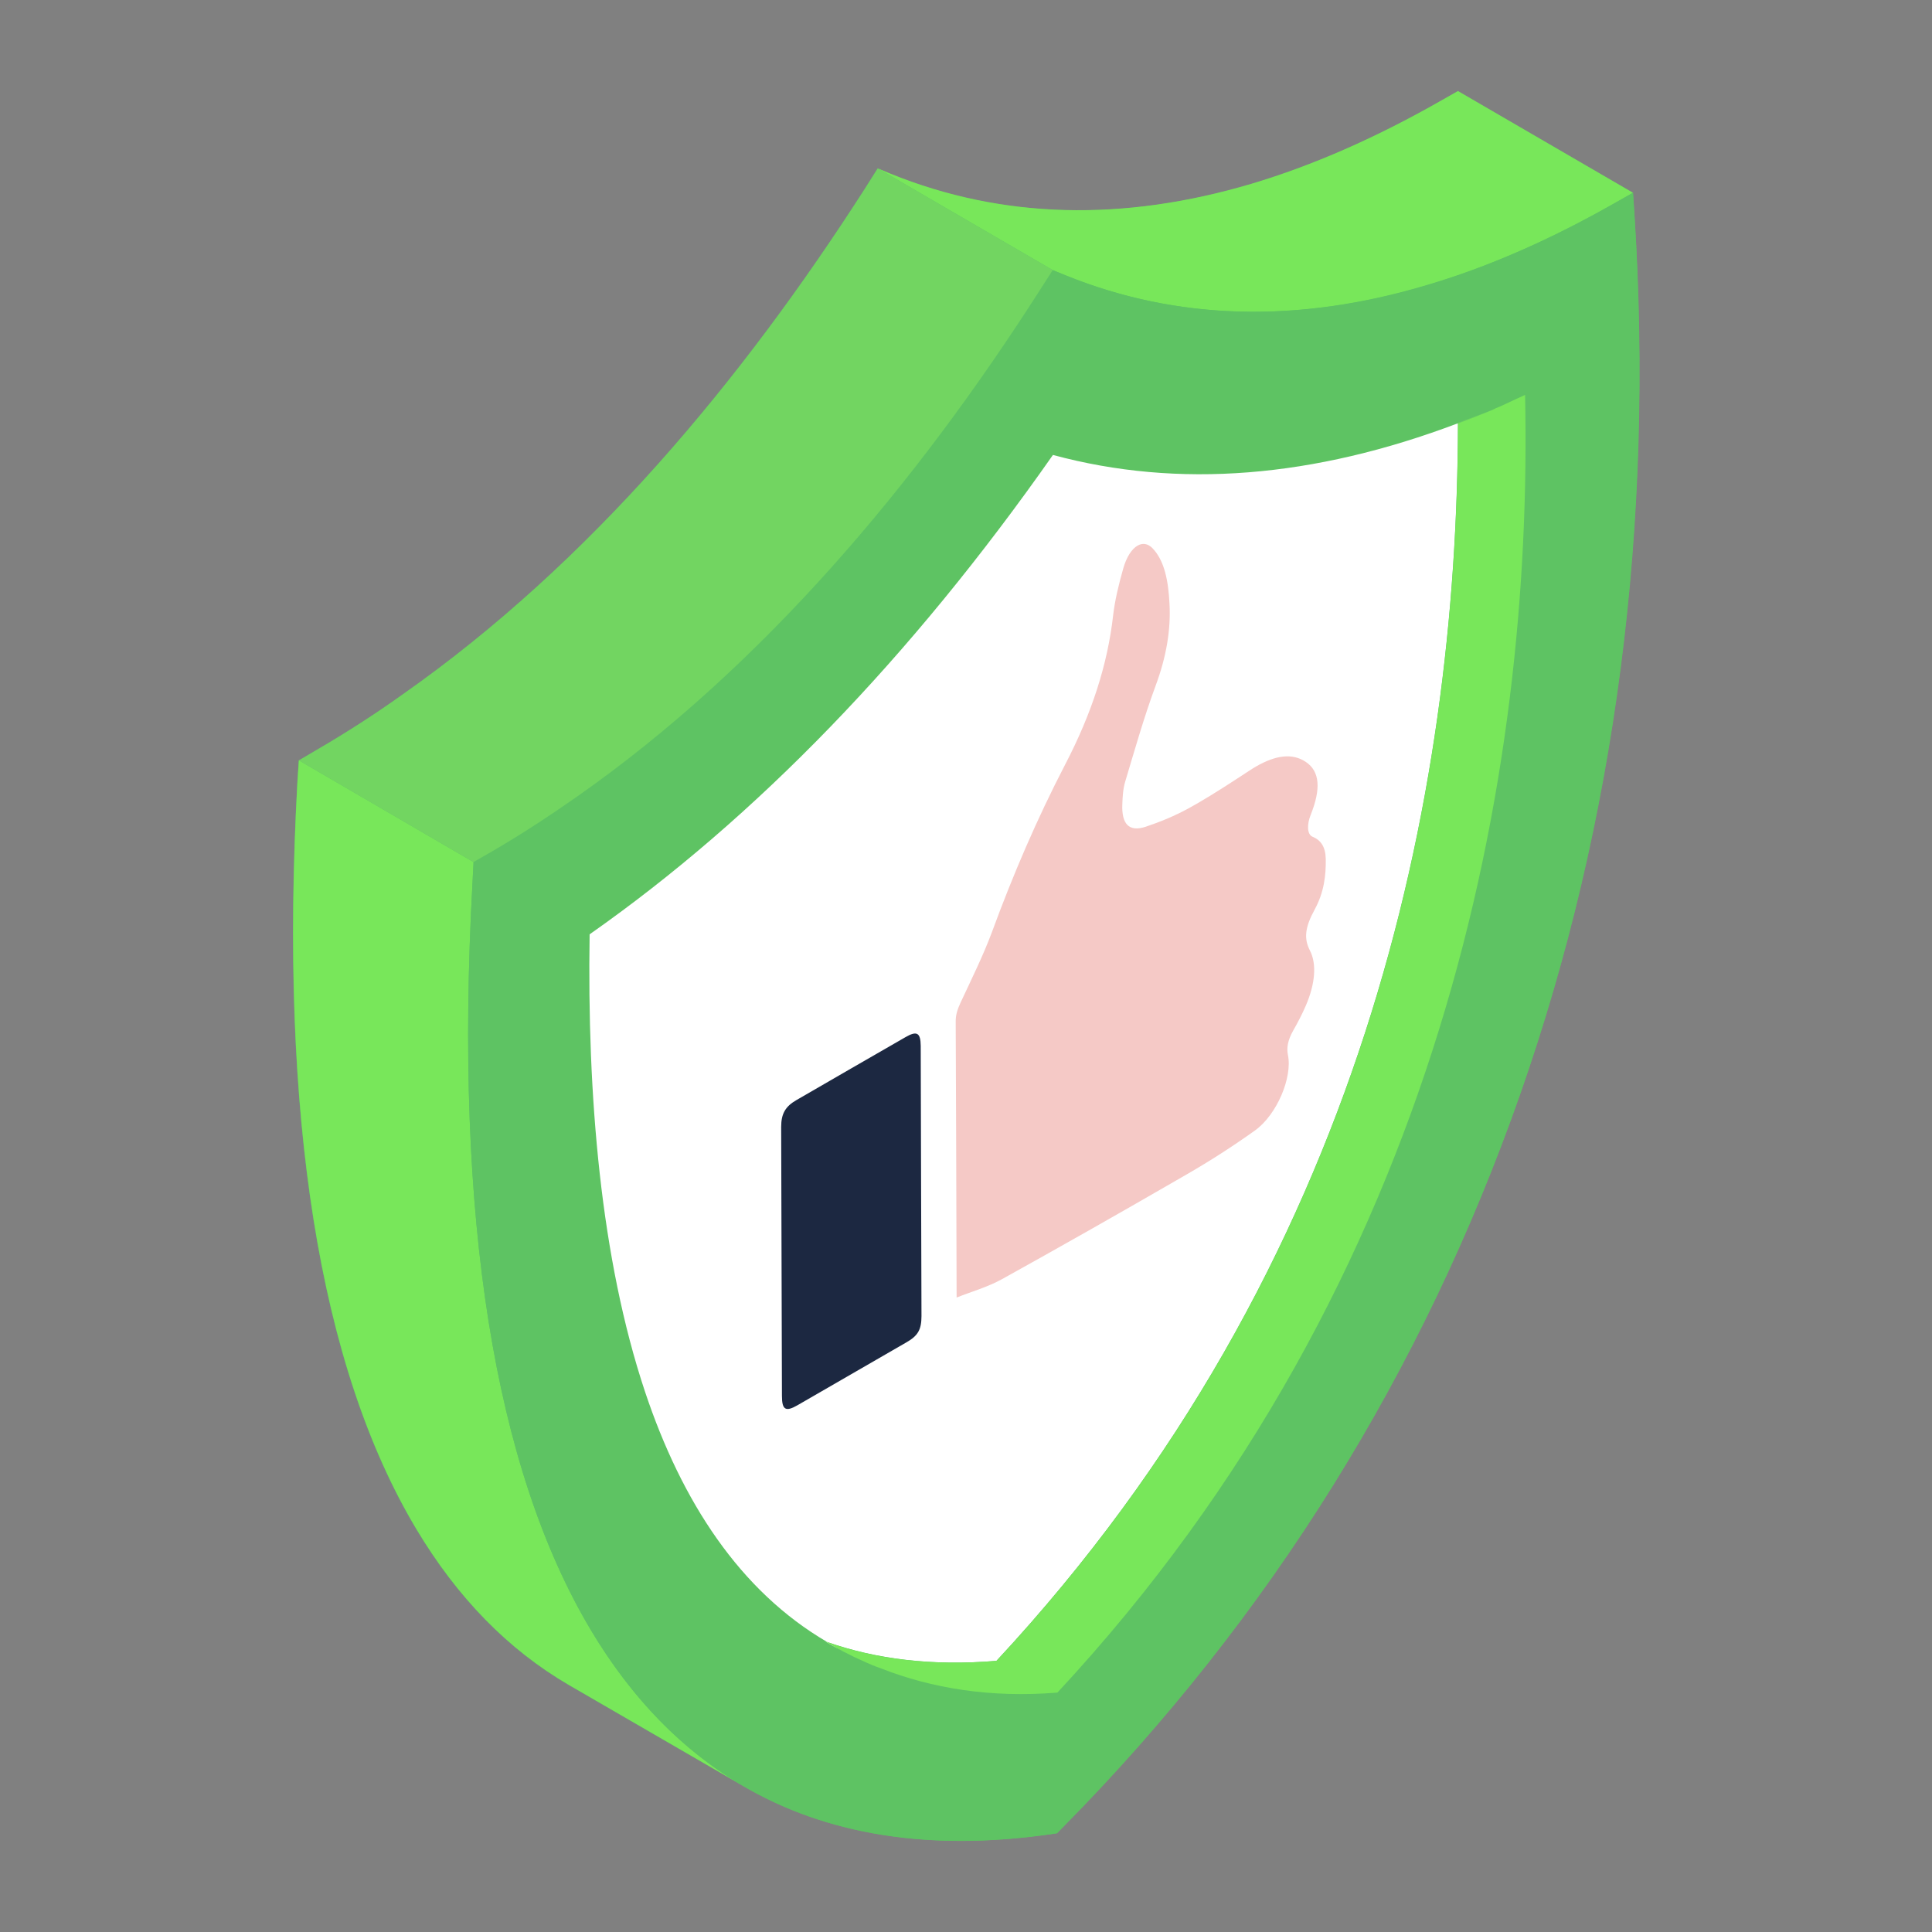 <svg width="48" height="48" viewBox="0 0 48 48" fill="none" xmlns="http://www.w3.org/2000/svg">
<rect x="0" y="0" width="48" height="48" fill="#808080" stroke="none"/>
<path d="M37.77 27.171C35.351 34.063 31.539 40.186 26.431 45.366L26.259 45.547L26.077 45.574C23.089 46 20.535 45.592 18.443 44.361L14.123 41.861C12.619 40.983 11.361 39.697 10.337 37.985C7.928 33.955 6.932 27.724 7.385 19.455L7.421 18.893L7.883 18.622C8.598 18.205 9.305 17.752 10.002 17.254C14.659 13.985 18.428 9.454 21.477 4.702L21.803 4.186L22.129 4.321C24.9 5.444 27.907 5.517 31.104 4.566C32.616 4.113 34.165 3.434 35.759 2.528L36.221 2.266L40.559 4.783H40.568V4.792L40.604 5.309C41.093 13.025 40.142 20.388 37.77 27.171Z" fill="#5EC363"/>
<path d="M40.57 4.789L40.108 5.051C38.514 5.957 36.965 6.636 35.453 7.08C32.247 8.04 29.24 7.958 26.478 6.844L26.152 6.709L21.805 4.182L22.131 4.318C24.902 5.441 27.909 5.513 31.106 4.562C32.618 4.109 34.167 3.43 35.761 2.524L36.223 2.262L40.57 4.789Z" fill="#78E75A"/>
<path d="M18.475 44.376L14.128 41.858C12.624 40.98 11.365 39.694 10.342 37.982C7.933 33.952 6.937 27.721 7.389 19.452L7.426 18.891L11.764 21.418L11.737 21.97C11.284 30.248 12.28 36.479 14.68 40.5C15.703 42.211 16.971 43.507 18.475 44.376Z" fill="#78E75A"/>
<path d="M26.153 6.71L26.48 6.842C30.547 8.49 35.134 7.886 40.108 5.052L40.574 4.787L40.607 5.304C41.104 13.027 40.15 20.387 37.774 27.173C35.361 34.066 31.547 40.187 26.44 45.367L26.263 45.546L26.085 45.572C20.965 46.297 17.129 44.593 14.684 40.504C12.278 36.479 11.285 30.244 11.737 21.973L11.767 21.419L12.233 21.146C17.207 18.236 21.782 13.551 25.826 7.219L26.153 6.71Z" fill="#5EC363"/>
<path d="M26.155 6.71L25.829 7.218C22.76 12.017 18.959 16.546 14.354 19.779C13.657 20.268 12.95 20.73 12.235 21.147L11.764 21.418L7.426 18.892L7.888 18.62C8.603 18.203 9.31 17.75 10.007 17.252C14.666 13.982 18.435 9.448 21.482 4.7L21.808 4.184L26.155 6.71Z" fill="#72D561"/>
<path d="M20.51 40.784C20.523 40.789 20.538 40.792 20.552 40.797C20.706 40.887 20.855 40.985 21.017 41.065C20.845 40.974 20.673 40.884 20.51 40.784Z" fill="white"/>
<path d="M36.222 10.516C36.204 19.726 33.912 31.418 24.756 41.263C23.153 41.397 21.764 41.219 20.551 40.795C18.383 39.53 16.939 37.31 16.026 34.579C14.921 31.264 14.586 27.207 14.649 23.213C18.779 20.315 22.637 16.33 26.16 11.303C29.275 12.146 32.635 11.874 36.222 10.516Z" fill="white"/>
<path d="M26.271 42.052C24.604 42.188 23.146 41.943 21.896 41.454C21.742 41.4 21.588 41.337 21.434 41.264C21.29 41.201 21.154 41.137 21.018 41.065C20.846 40.974 20.674 40.884 20.511 40.784C21.733 41.219 23.137 41.4 24.758 41.264C33.914 31.42 36.206 19.727 36.224 10.517C36.505 10.417 36.794 10.3 37.084 10.182C37.13 10.155 37.193 10.127 37.266 10.1C37.474 10.001 37.736 9.883 37.89 9.811C38.09 19.193 35.862 31.736 26.271 42.052Z" fill="#78E75A"/>
<path d="M37.083 10.181C36.793 10.298 36.503 10.416 36.223 10.516V10.507C36.503 10.398 36.793 10.298 37.083 10.181Z" fill="#72D561"/>
<path d="M32.938 21.341C32.944 21.739 32.9 22.164 32.661 22.6C32.418 23.046 32.393 23.321 32.545 23.616C32.715 23.945 32.679 24.436 32.443 24.984C32.353 25.195 32.242 25.406 32.127 25.608C31.999 25.836 31.961 26.026 31.998 26.208C32.114 26.766 31.726 27.696 31.177 28.088C30.62 28.486 30.056 28.847 29.493 29.172C29.399 29.226 29.305 29.281 29.21 29.335C27.774 30.165 26.337 30.98 24.902 31.776C24.529 31.982 24.159 32.081 23.767 32.237C23.767 32.139 23.766 32.065 23.766 31.993C23.76 29.786 23.754 27.578 23.744 25.372C23.744 25.215 23.787 25.077 23.867 24.905C24.139 24.322 24.43 23.736 24.648 23.148C25.164 21.743 25.759 20.352 26.464 18.994C27.122 17.73 27.518 16.511 27.656 15.284C27.699 14.913 27.796 14.515 27.906 14.126C27.988 13.836 28.119 13.639 28.262 13.556C28.385 13.485 28.516 13.501 28.631 13.618C28.934 13.928 29.028 14.44 29.056 15.001C29.09 15.633 28.985 16.303 28.706 17.05C28.417 17.835 28.194 18.625 27.958 19.41C27.9 19.601 27.891 19.793 27.884 19.973C27.861 20.471 28.048 20.677 28.462 20.541C28.817 20.422 29.183 20.274 29.544 20.075C29.611 20.038 29.678 20 29.745 19.962C30.177 19.712 30.609 19.429 31.039 19.147C31.096 19.109 31.152 19.075 31.207 19.043C31.688 18.765 32.106 18.702 32.445 18.931C32.79 19.165 32.824 19.595 32.563 20.247C32.468 20.481 32.472 20.734 32.611 20.789C32.814 20.872 32.932 21.037 32.938 21.341Z" fill="#F5C9C6"/>
<path d="M22.494 25.769C22.782 25.602 22.872 25.658 22.875 25.987C22.878 27.113 22.881 28.238 22.884 29.365C22.887 30.475 22.89 31.585 22.894 32.697C22.893 33.035 22.808 33.184 22.522 33.349C21.62 33.87 20.716 34.391 19.813 34.913C19.52 35.082 19.428 35.028 19.427 34.684C19.421 32.454 19.415 30.224 19.408 27.996C19.409 27.672 19.51 27.491 19.786 27.332C20.237 27.07 20.689 26.809 21.14 26.549C21.591 26.288 22.043 26.028 22.494 25.769Z" fill="#1C2841"/>
</svg>
